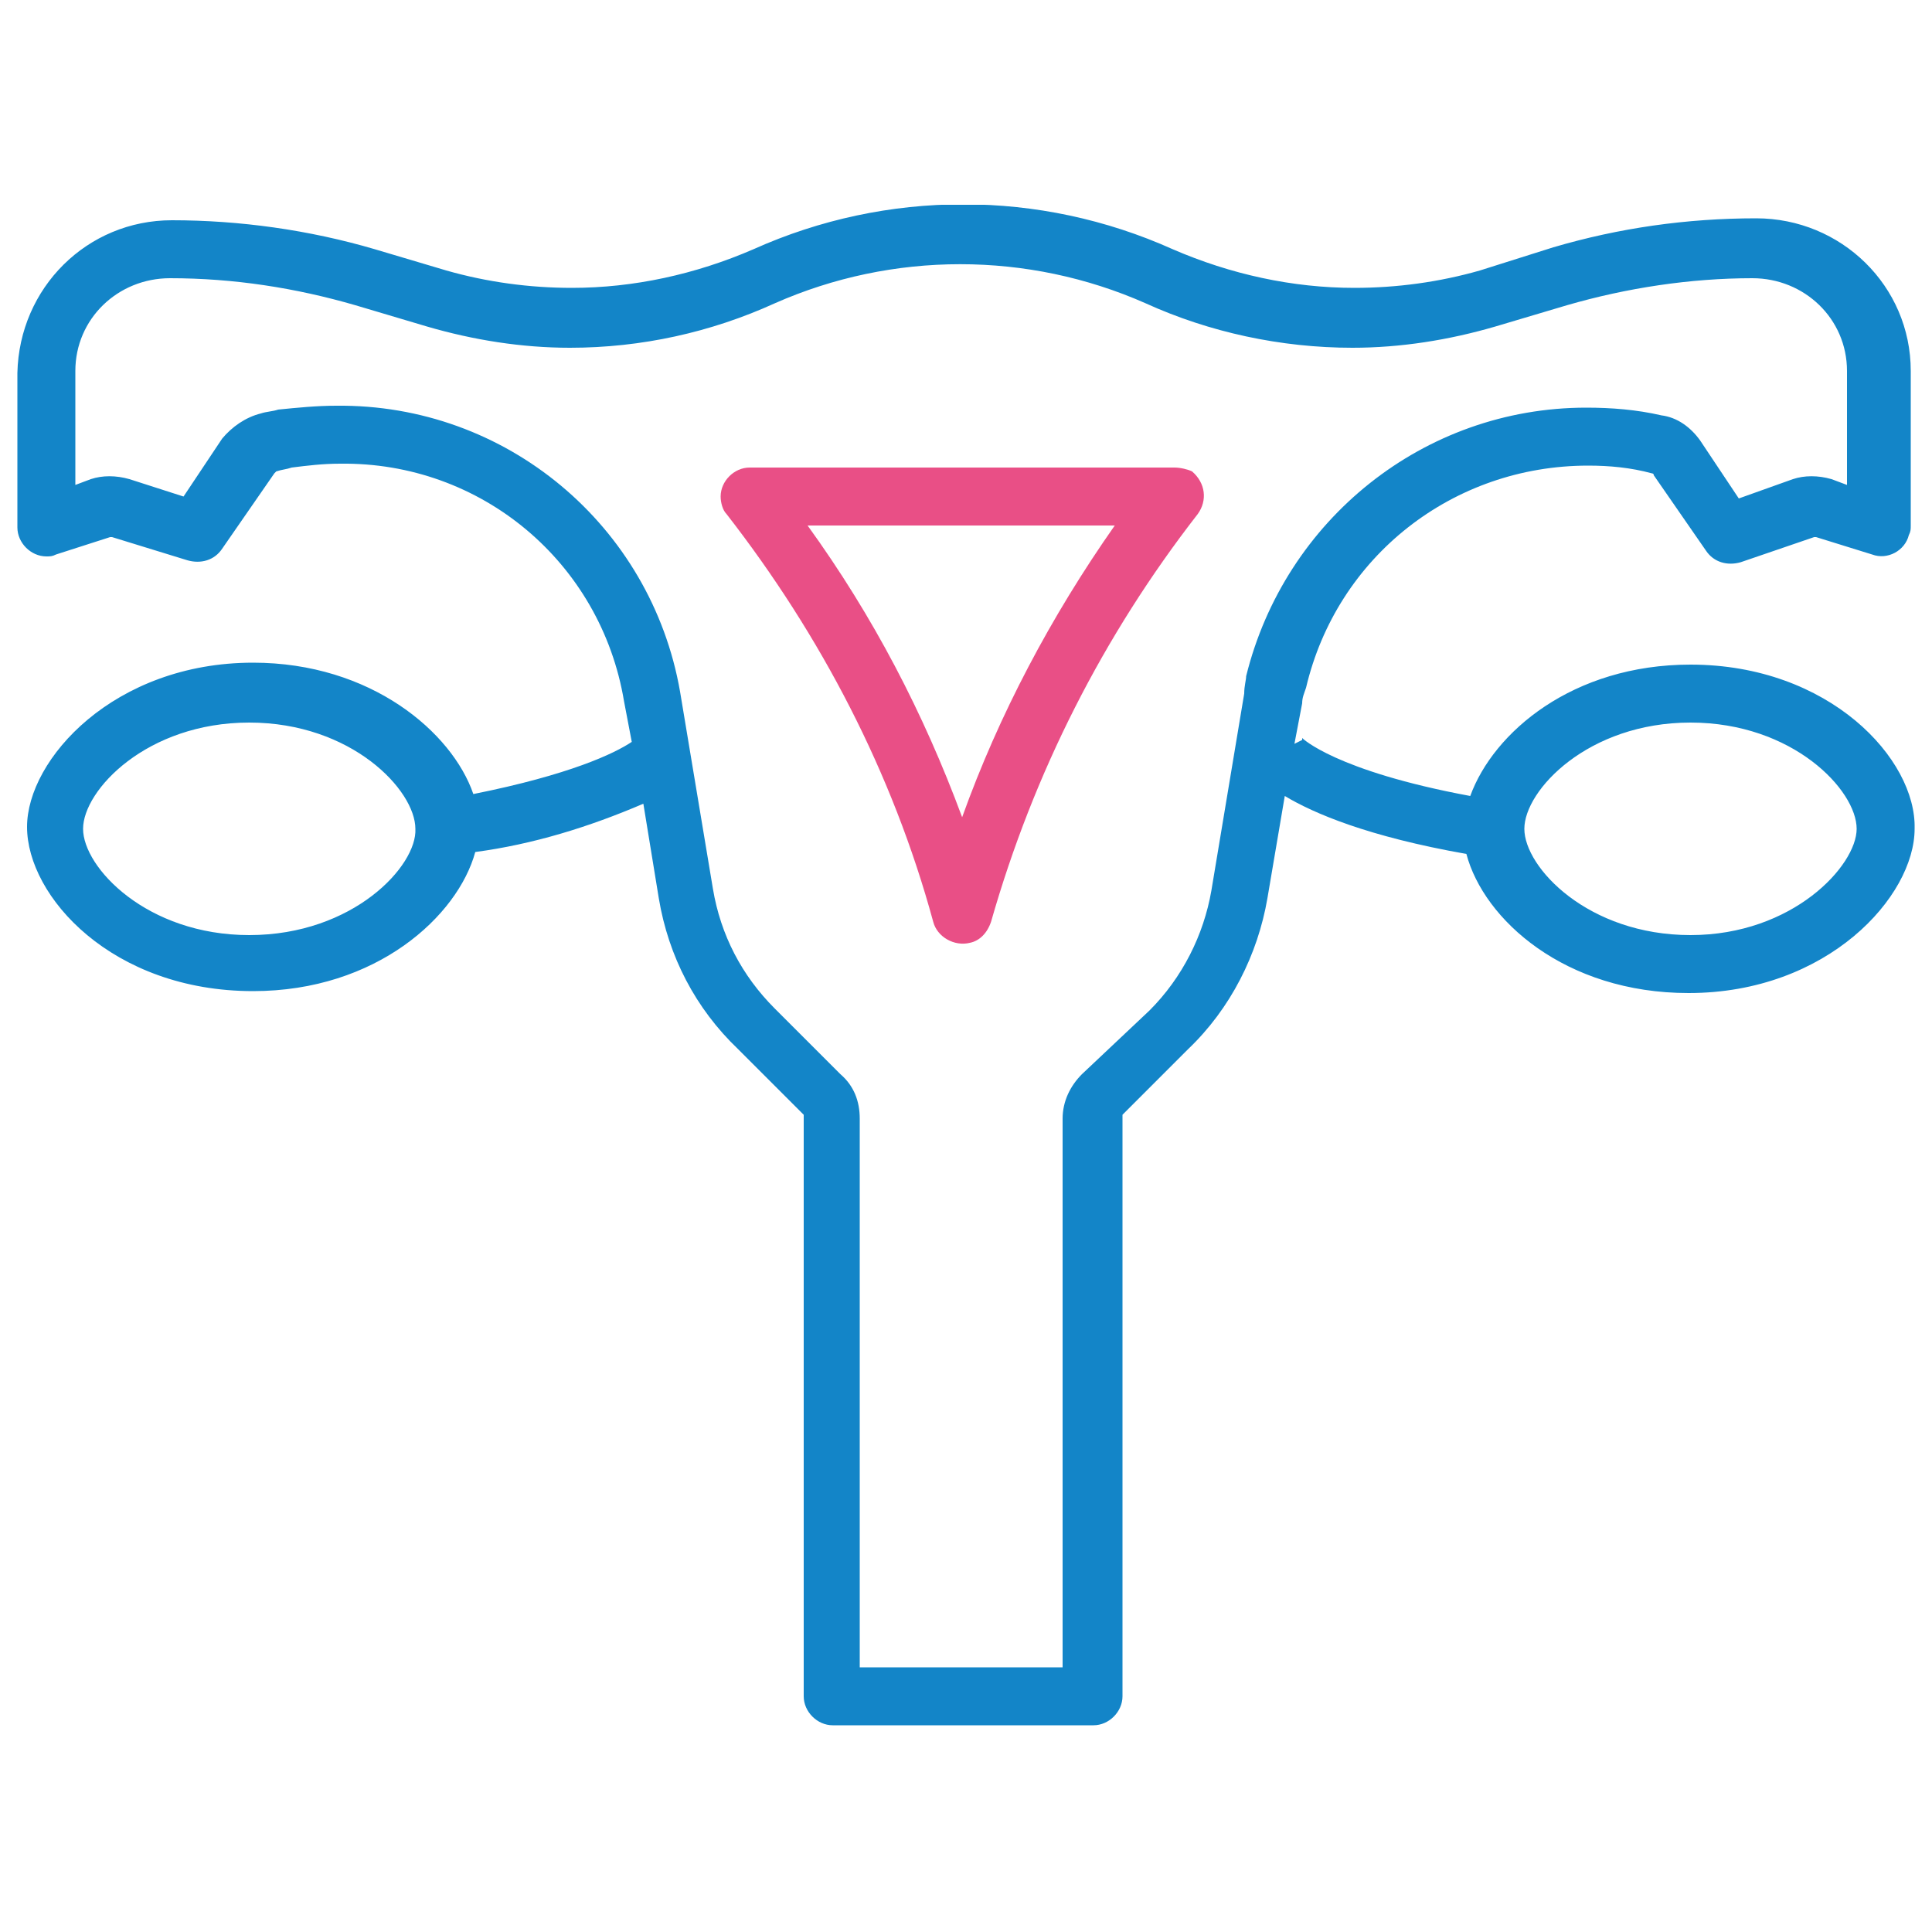 <?xml version="1.0" encoding="utf-8"?>
<!-- Generator: Adobe Illustrator 27.8.1, SVG Export Plug-In . SVG Version: 6.00 Build 0)  -->
<svg version="1.1" id="Layer_1" xmlns="http://www.w3.org/2000/svg" xmlns:xlink="http://www.w3.org/1999/xlink" x="0px" y="0px"
	 viewBox="0 0 100 100" style="enable-background:new 0 0 100 100;" xml:space="preserve">
<style type="text/css">
	.st0{clip-path:url(#SVGID_00000038392838281363063810000005668510942789530528_);}
	.st1{fill:#E94F86;}
	.st2{fill:#1385C8;}
</style>
<g>
	<defs>
		<rect id="SVGID_1_" x="0.8" y="10.6" width="98.3" height="78.8"/>
	</defs>
	<clipPath id="SVGID_00000003827147726747132100000001408969647816585654_">
		<use xlink:href="#SVGID_1_"  style="overflow:visible;"/>
	</clipPath>
	<g id="Group_877" style="clip-path:url(#SVGID_00000003827147726747132100000001408969647816585654_);">
		<path id="Path_561" class="st1" d="M60.8,24.2h-22c-0.8,0-1.5,0.7-1.5,1.5c0,0.3,0.1,0.7,0.3,0.9c4.9,6.3,8.6,13.4,10.7,21.1
			c0.2,0.8,1.1,1.3,1.9,1.1c0.5-0.1,0.9-0.5,1.1-1.1c2.2-7.7,5.8-14.8,10.7-21.1c0.5-0.7,0.4-1.6-0.3-2.2
			C61.5,24.3,61.1,24.2,60.8,24.2L60.8,24.2z M49.8,42.3c-2-5.4-4.6-10.4-8-15.1h15.9C54.4,31.9,51.7,37,49.8,42.3"/>
		<path id="Path_562" class="st2" d="M87.5,34.4c-6.1,0-10.2,3.5-11.4,6.8c-7-1.3-8.7-3-8.7-3c0,0,0,0,0,0.1L67,38.5l0.4-2.1
			c0-0.3,0.1-0.5,0.2-0.8c1.6-6.8,7.6-11.5,14.6-11.5c1.1,0,2.2,0.1,3.3,0.4c0,0,0.1,0,0.1,0.1l2.7,3.9c0.4,0.6,1.1,0.8,1.8,0.6
			l3.8-1.3c0,0,0.1,0,0.1,0l2.9,0.9c0.8,0.3,1.7-0.2,1.9-1c0.1-0.2,0.1-0.3,0.1-0.5v-8c0-4.4-3.6-7.9-8-7.9c-3.6,0-7.1,0.5-10.5,1.5
			L76.6,14c-2.1,0.6-4.3,0.9-6.5,0.9c-3.2,0-6.4-0.7-9.4-2c-6.9-3.1-14.8-3.1-21.7,0c-3,1.3-6.2,2-9.4,2c-2.2,0-4.4-0.3-6.5-0.9
			l-3.7-1.1c-3.4-1-7-1.5-10.5-1.5c-4.4,0-7.9,3.5-8,7.9v8c0,0.8,0.7,1.5,1.5,1.5c0.2,0,0.3,0,0.5-0.1l2.8-0.9c0,0,0.1,0,0.1,0
			L9.7,29c0.7,0.2,1.4,0,1.8-0.6l2.7-3.9c0,0,0.1-0.1,0.1-0.1c0.3-0.1,0.5-0.1,0.8-0.2c0.8-0.1,1.6-0.2,2.5-0.2
			c7.3-0.1,13.5,5.1,14.7,12.3l0.4,2.1c-0.9,0.6-3.2,1.7-8.2,2.7c-1.1-3.2-5.3-6.8-11.4-6.8c-7.2,0-11.7,5-11.7,8.5
			c0,3.6,4.4,8.5,11.7,8.5c6.4,0,10.6-3.9,11.5-7.2c3-0.4,5.9-1.3,8.7-2.5l0.8,4.9c0.5,3,1.9,5.7,4.1,7.8l3.4,3.4c0,0,0,0.1,0,0.1
			v30c0,0.8,0.7,1.5,1.5,1.5c0,0,0,0,0,0h13.5c0.8,0,1.5-0.7,1.5-1.5l0,0v-30c0,0,0-0.1,0-0.1l3.4-3.4c2.2-2.1,3.6-4.9,4.1-7.8
			l0.9-5.3c1.5,0.9,4.3,2.1,9.4,3c0.9,3.4,5.1,7.2,11.5,7.2c7.2,0,11.7-5,11.7-8.5C99.2,39.3,94.7,34.4,87.5,34.4L87.5,34.4z
			 M12.9,48.4c-5.3,0-8.6-3.5-8.6-5.5s3.3-5.5,8.6-5.5s8.6,3.5,8.6,5.5C21.6,44.8,18.3,48.4,12.9,48.4 M64.4,35.9l-1.7,10.2
			c-0.4,2.3-1.5,4.5-3.2,6.2L56,55.6c-0.6,0.6-1,1.4-1,2.3v28.4H44.5V57.9c0-0.9-0.3-1.7-1-2.3l-3.4-3.4c-1.7-1.7-2.8-3.8-3.2-6.2
			l-1.7-10.2c-1.5-8.6-9-14.9-17.8-14.8c-1,0-2,0.1-3,0.2c-0.3,0.1-0.6,0.1-0.9,0.2c-0.8,0.2-1.5,0.7-2,1.3l-2,3l-2.8-0.9
			c-0.7-0.2-1.4-0.2-2,0l-0.8,0.3v-5.9c0-2.7,2.2-4.8,4.9-4.8c3.3,0,6.5,0.5,9.6,1.4l3.7,1.1c2.4,0.7,4.9,1.1,7.4,1.1
			c3.7,0,7.3-0.8,10.6-2.3c6.1-2.7,13.1-2.7,19.2,0c3.3,1.5,7,2.3,10.7,2.3c2.5,0,5-0.4,7.4-1.1l3.7-1.1c3.1-0.9,6.4-1.4,9.6-1.4
			c2.7,0,4.9,2.1,4.9,4.8v5.9l-0.8-0.3c-0.7-0.2-1.4-0.2-2,0L90,25.8l-2-3c-0.5-0.7-1.2-1.2-2-1.3c-1.3-0.3-2.6-0.4-3.9-0.4
			c-8.4,0-15.6,5.8-17.6,13.9C64.5,35.2,64.4,35.5,64.4,35.9z M87.5,48.4c-5.3,0-8.6-3.5-8.6-5.5s3.3-5.5,8.6-5.5
			c5.3,0,8.6,3.5,8.6,5.5C96.1,44.8,92.8,48.4,87.5,48.4"/>
	</g>
</g>
</svg>

